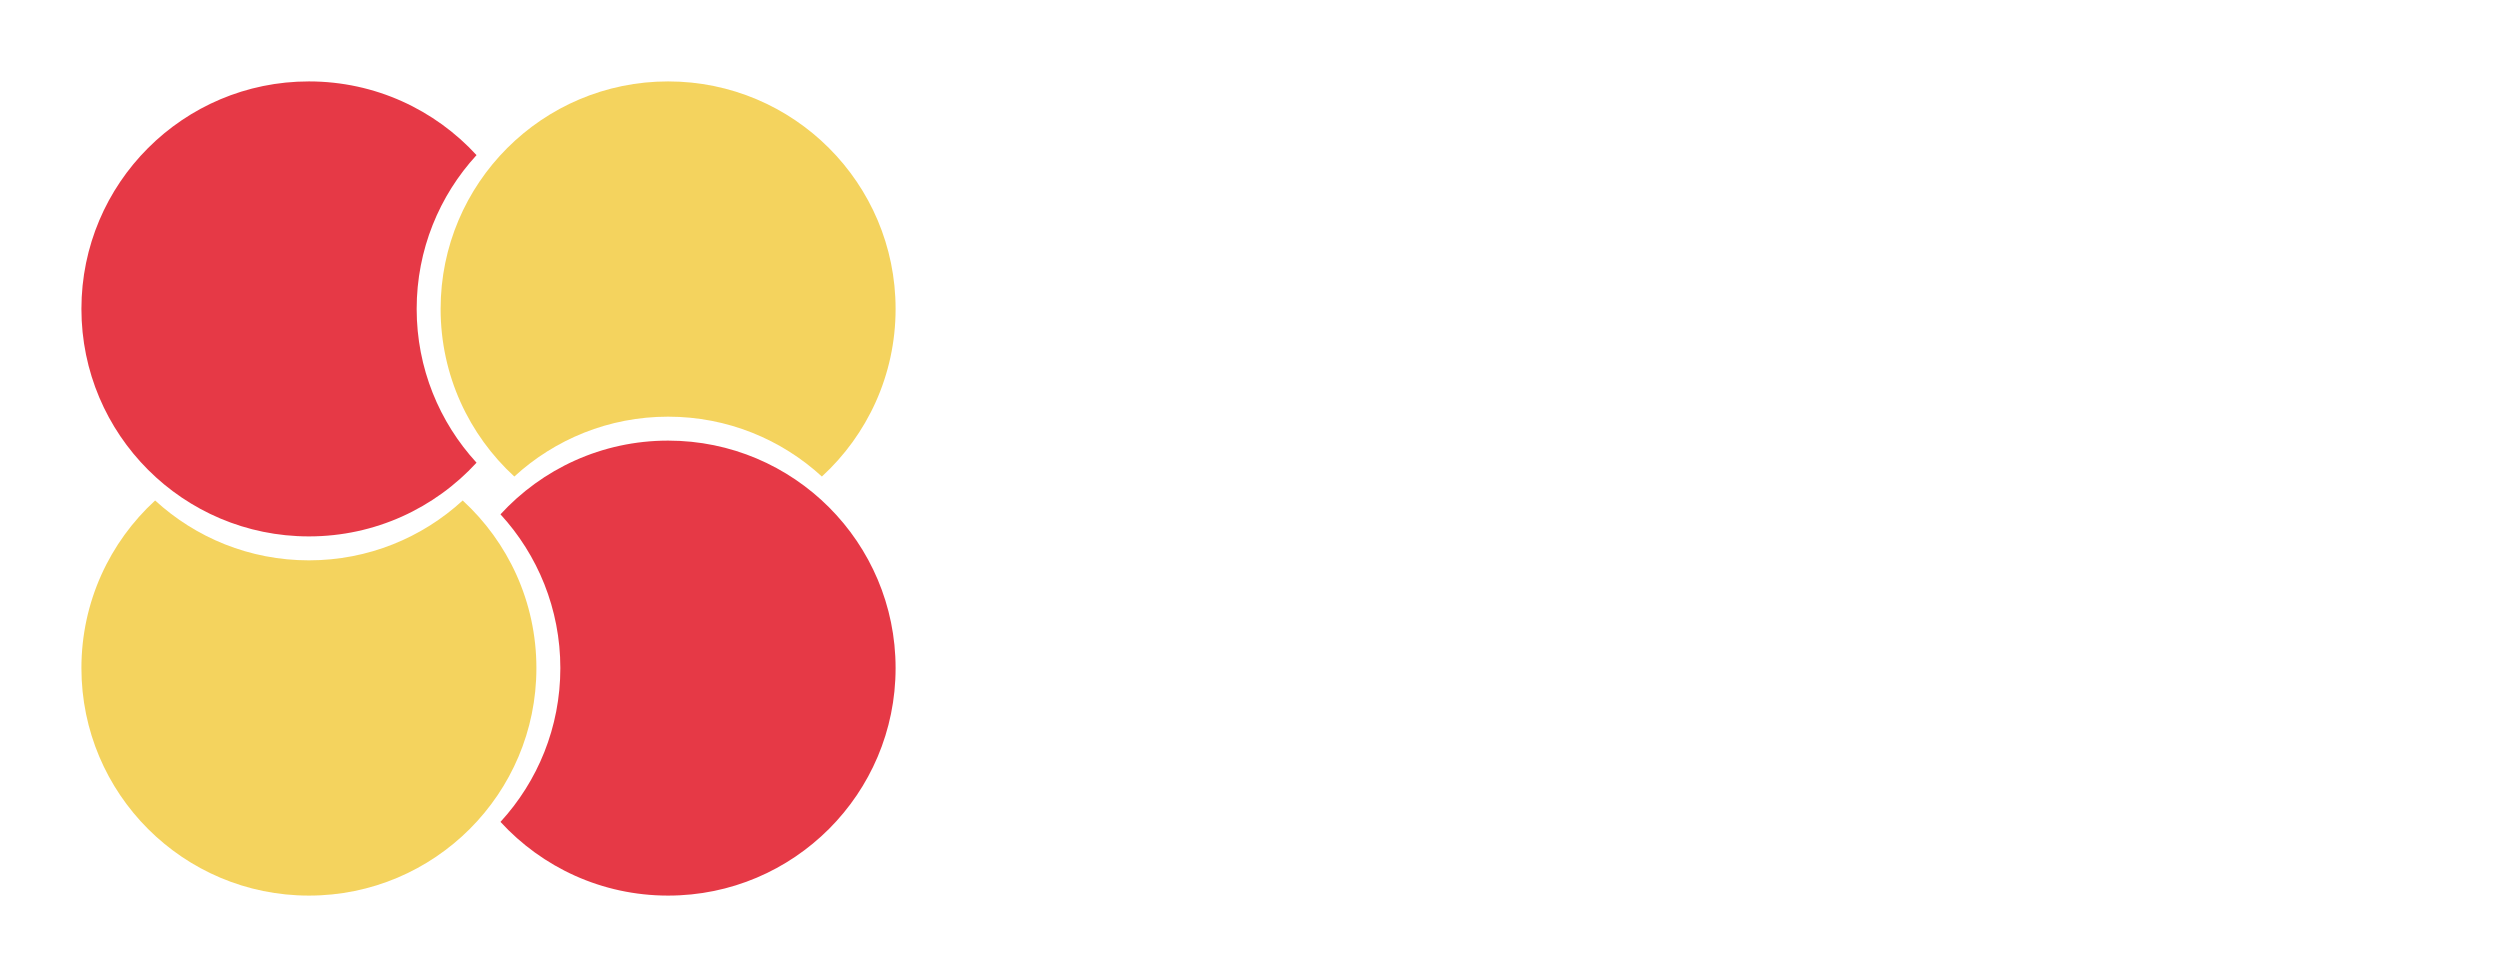 <svg width="522" height="204" viewBox="0 0 522 204" fill="none" xmlns="http://www.w3.org/2000/svg">
<g filter="url(#filter0_d_118_152)">
<path d="M17 135.5C17 121.648 22.931 109.183 32.39 100.5C40.845 108.261 52.118 113 64.5 113C76.881 113 88.154 108.261 96.609 100.5C106.069 109.183 112 121.648 112 135.5C112 161.734 90.734 183 64.5 183C38.267 183 17 161.734 17 135.5Z" fill="#F4D35E"/>
<path d="M139.5 183C125.648 183 113.183 177.069 104.5 167.61C112.261 159.155 117 147.882 117 135.5C117 123.119 112.261 111.846 104.5 103.391C113.183 93.931 125.648 88 139.5 88C165.734 88 187 109.266 187 135.5C187 161.734 165.734 183 139.5 183Z" fill="#E63946"/>
<path d="M187 60.5C187 74.352 181.069 86.817 171.61 95.5C163.155 87.739 151.882 83 139.5 83C127.119 83 115.846 87.739 107.391 95.5C97.931 86.817 92 74.352 92 60.5C92 34.267 113.266 13 139.5 13C165.734 13 187 34.267 187 60.5Z" fill="#F4D35E"/>
<path d="M64.5 13C78.352 13 90.817 18.931 99.5 28.39C91.739 36.845 87 48.118 87 60.5C87 72.881 91.739 84.154 99.5 92.609C90.817 102.069 78.352 108 64.5 108C38.267 108 17 86.734 17 60.5C17 34.267 38.267 13 64.5 13Z" fill="#E63946"/>
<path d="M247.672 150.152C240.504 150.152 234.104 148.829 228.472 146.184C222.84 143.453 218.445 139.699 215.288 134.92C212.216 130.056 210.68 124.552 210.68 118.408V89.736C210.68 83.592 212.216 78.131 215.288 73.352C218.445 68.573 222.797 64.861 228.344 62.216C233.891 59.571 240.248 58.248 247.416 58.248C254.584 58.248 260.941 59.4 266.488 61.704C272.035 63.923 276.344 67.037 279.416 71.048C282.573 75.059 284.152 79.667 284.152 84.872C284.152 87.432 283.299 89.437 281.592 90.888C279.885 92.339 277.624 93.064 274.808 93.064C274.211 93.064 273.315 92.979 272.12 92.808C272.291 91.784 272.376 90.163 272.376 87.944C272.376 84.275 271.309 80.989 269.176 78.088C267.128 75.187 264.184 72.925 260.344 71.304C256.589 69.683 252.28 68.872 247.416 68.872C242.637 68.872 238.371 69.768 234.616 71.56C230.861 73.267 227.917 75.741 225.784 78.984C223.736 82.141 222.712 85.725 222.712 89.736V118.408C222.712 122.504 223.736 126.173 225.784 129.416C227.917 132.573 230.861 135.048 234.616 136.84C238.456 138.632 242.808 139.528 247.672 139.528C252.621 139.528 257.016 138.717 260.856 137.096C264.696 135.475 267.683 133.256 269.816 130.44C271.949 127.539 273.016 124.211 273.016 120.456C273.016 119.091 272.931 117.469 272.76 115.592C273.955 115.421 274.808 115.336 275.32 115.336C278.136 115.336 280.397 116.147 282.104 117.768C283.896 119.389 284.792 121.565 284.792 124.296C284.792 129.331 283.213 133.811 280.056 137.736C276.899 141.661 272.504 144.733 266.872 146.952C261.325 149.085 254.925 150.152 247.672 150.152ZM317.97 150.152C312.765 150.152 308.029 149.171 303.762 147.208C299.581 145.245 296.295 142.6 293.906 139.272C291.602 135.859 290.45 132.061 290.45 127.88V106.888C290.45 102.621 291.602 98.739 293.906 95.24C296.295 91.741 299.581 88.968 303.762 86.92C307.943 84.872 312.679 83.848 317.97 83.848C323.261 83.848 327.997 84.872 332.178 86.92C336.445 88.968 339.73 91.741 342.034 95.24C344.423 98.739 345.618 102.621 345.618 106.888V127.88C345.618 132.061 344.423 135.859 342.034 139.272C339.645 142.6 336.359 145.245 332.178 147.208C327.997 149.171 323.261 150.152 317.97 150.152ZM317.97 140.552C323.09 140.552 327.143 139.357 330.13 136.968C333.202 134.493 334.738 131.293 334.738 127.368V107.272C334.738 103.176 333.202 99.848 330.13 97.288C327.143 94.728 323.09 93.448 317.97 93.448C312.935 93.448 308.882 94.728 305.81 97.288C302.738 99.848 301.202 103.176 301.202 107.272V127.368C301.202 131.293 302.695 134.493 305.682 136.968C308.754 139.357 312.85 140.552 317.97 140.552ZM357.84 93.32C357.84 87.005 361.424 83.848 368.592 83.848V92.04C367.824 92.808 366.928 93.96 365.904 95.496L366.416 96.008C368.976 92.424 372.304 89.523 376.4 87.304C380.496 85 384.933 83.848 389.712 83.848C396.624 83.848 402.085 85.896 406.096 89.992C410.107 94.088 412.112 99.379 412.112 105.864V141.96C412.112 144.776 411.173 146.867 409.296 148.232C407.504 149.512 404.731 150.152 400.976 150.152V107.016C400.976 102.92 399.824 99.677 397.52 97.288C395.216 94.899 391.717 93.704 387.024 93.704C383.867 93.704 380.88 94.387 378.064 95.752C375.333 97.032 373.115 98.824 371.408 101.128C369.787 103.347 368.976 105.779 368.976 108.424V141.96C368.976 144.776 368.037 146.867 366.16 148.232C364.368 149.512 361.595 150.152 357.84 150.152V93.32ZM468.267 126.728H426.923C425.302 126.728 424.022 126.301 423.083 125.448C422.144 124.595 421.675 123.443 421.675 121.992C421.675 120.627 422.144 119.347 423.083 118.152L469.931 60.296C470.443 59.699 471.168 59.229 472.107 58.888C473.046 58.461 474.07 58.248 475.179 58.248C476.8 58.248 478.08 58.76 479.019 59.784C479.958 60.723 480.427 62.003 480.427 63.624V116.232H495.403C495.403 119.901 494.678 122.589 493.227 124.296C491.862 125.917 489.686 126.728 486.699 126.728H480.427V141.064C480.427 147.123 476.374 150.152 468.267 150.152V126.728ZM468.779 116.232V79.112L472.747 73.864L471.979 73.352L437.931 116.232H468.779Z" fill="white"/>
</g>
<defs>
<filter id="filter0_d_118_152" x="0" y="0" width="526" height="204" filterUnits="userSpaceOnUse" color-interpolation-filters="sRGB">
<feFlood flood-opacity="0" result="BackgroundImageFix"/>
<feColorMatrix in="SourceAlpha" type="matrix" values="0 0 0 0 0 0 0 0 0 0 0 0 0 0 0 0 0 0 127 0" result="hardAlpha"/>
<feOffset dy="4"/>
<feGaussianBlur stdDeviation="2"/>
<feComposite in2="hardAlpha" operator="out"/>
<feColorMatrix type="matrix" values="0 0 0 0 0 0 0 0 0 0 0 0 0 0 0 0 0 0 0.25 0"/>
<feBlend mode="normal" in2="BackgroundImageFix" result="effect1_dropShadow_118_152"/>
<feBlend mode="normal" in="SourceGraphic" in2="effect1_dropShadow_118_152" result="shape"/>
</filter>
</defs>
</svg>
